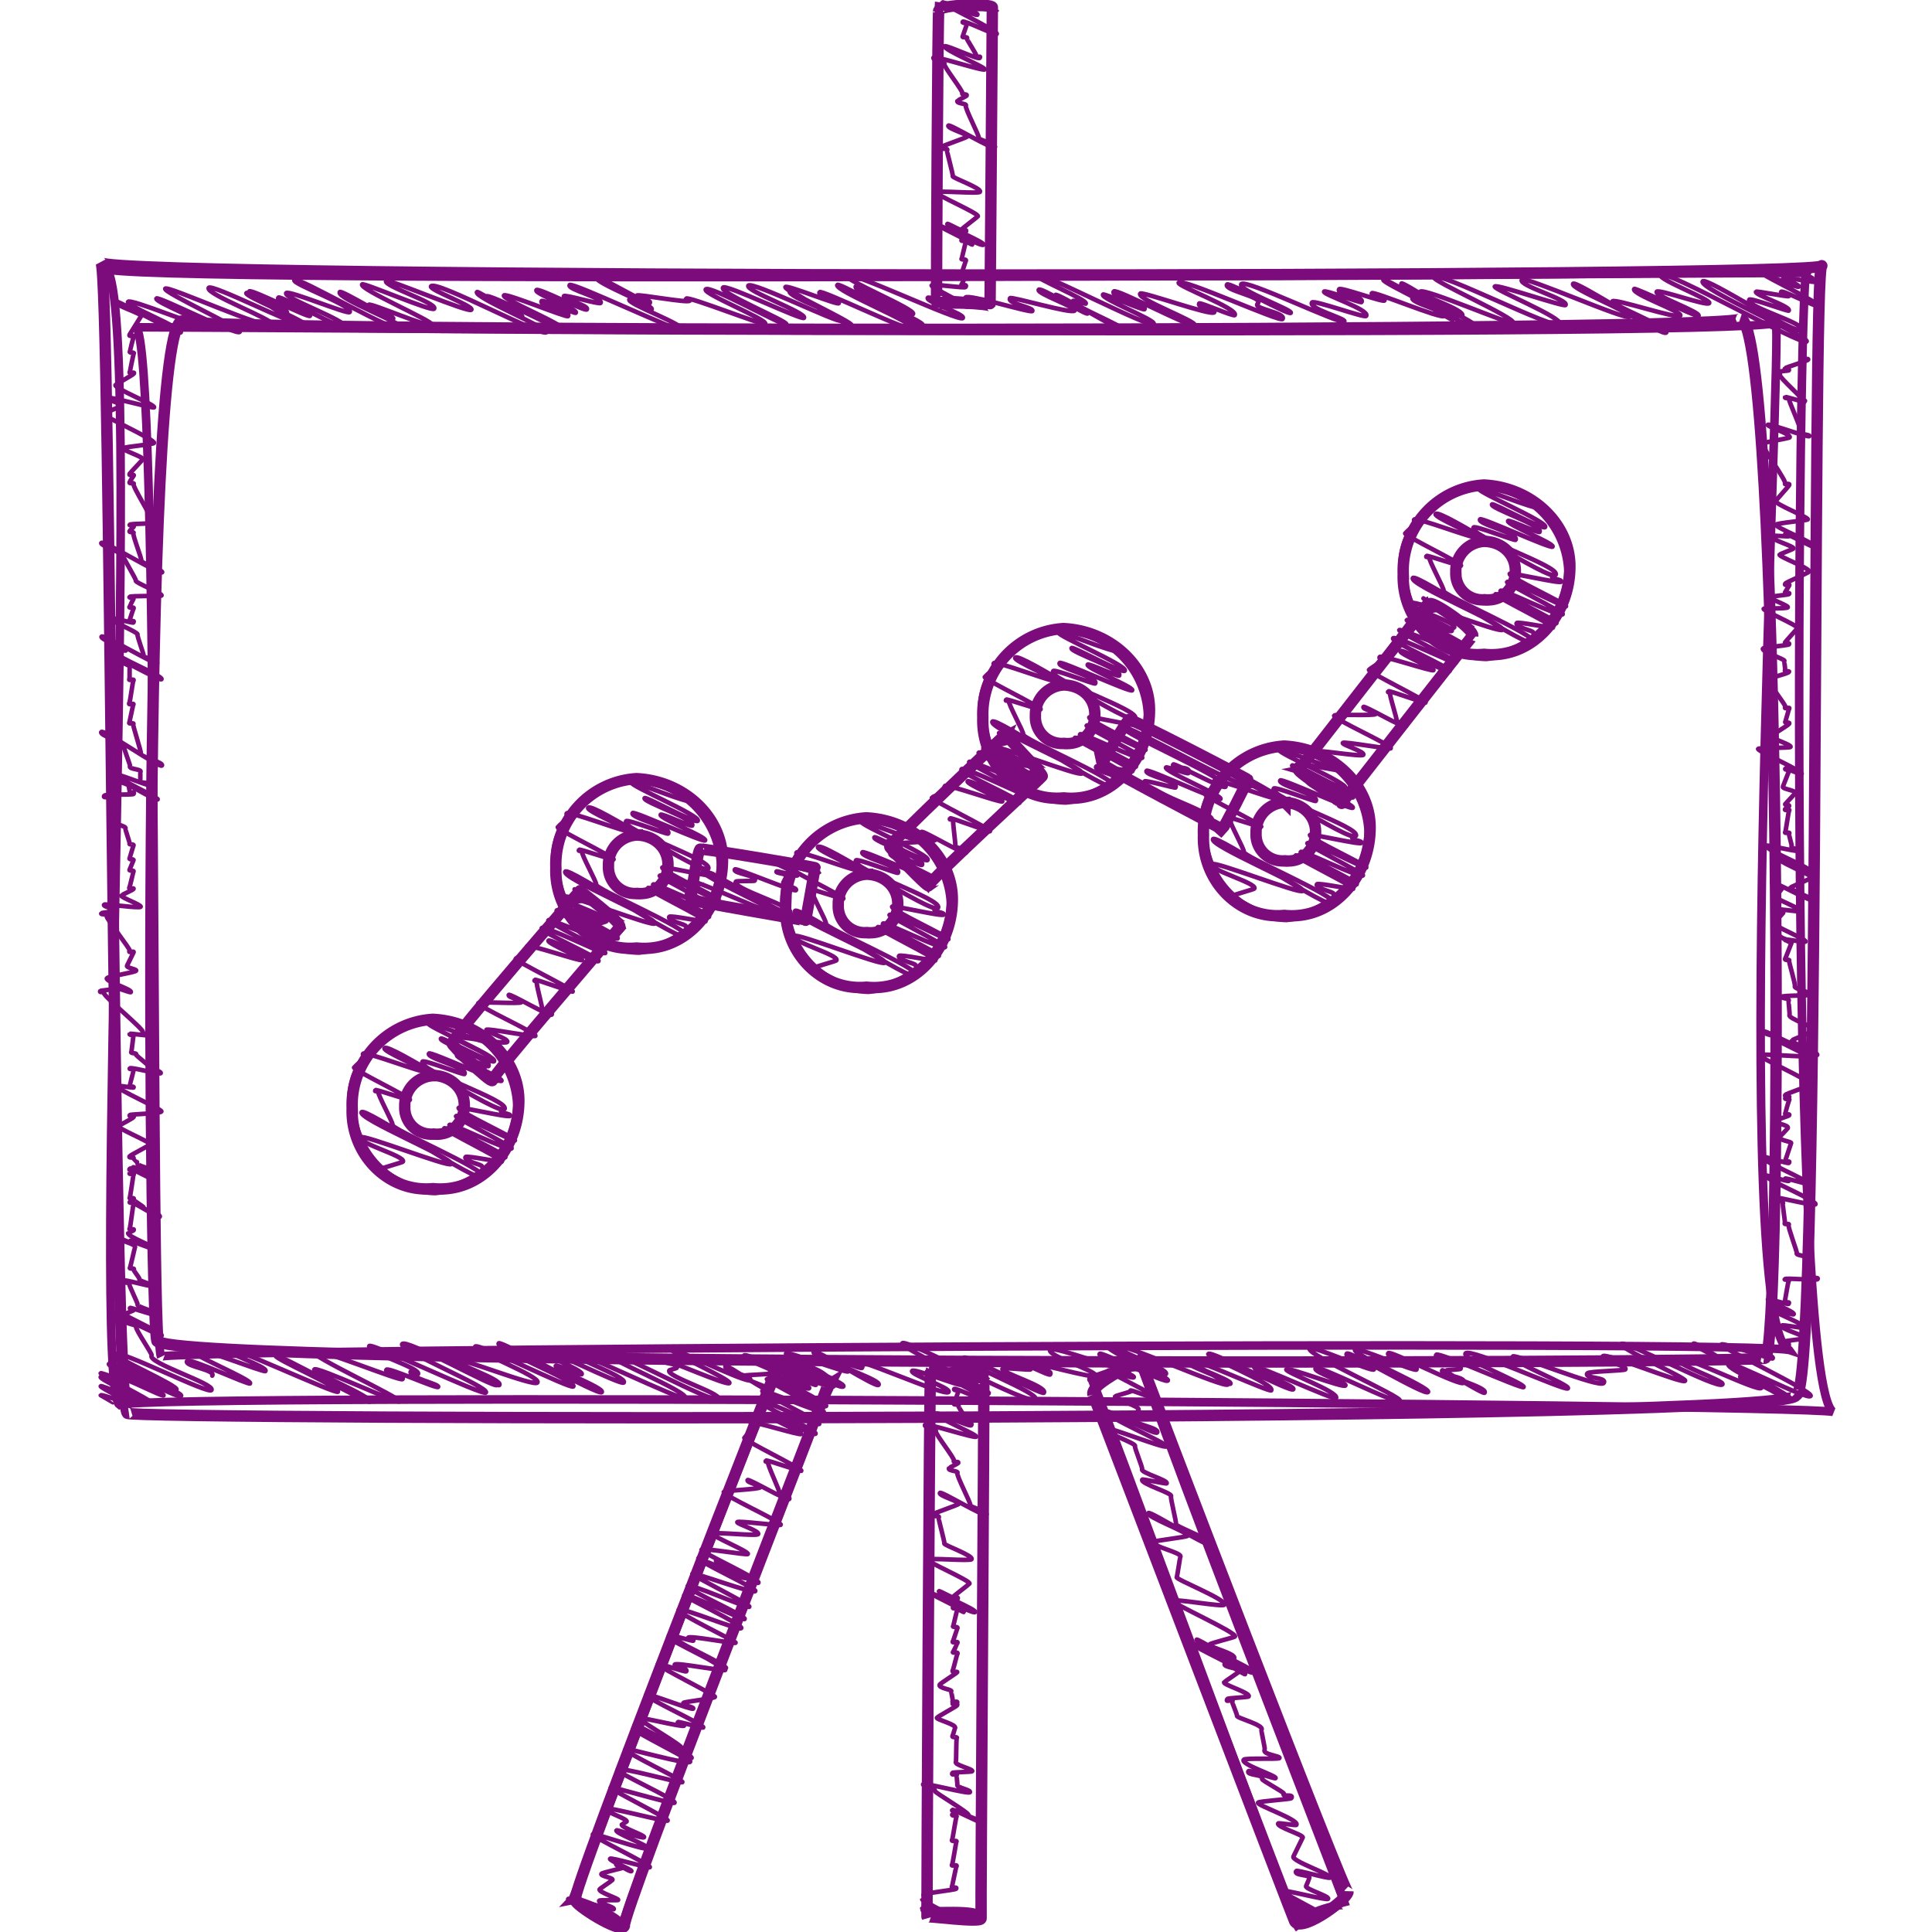 <svg id="Layer_1" data-name="Layer 1" xmlns="http://www.w3.org/2000/svg" viewBox="0 0 512 512"><title>easel-increase-stats-handdrawn</title><path d="M132.79,294.33c-.39.67,2.74.78,2.4,1.38s-13.41-2.53-13.65-2.11c-.49.84,15.26,8.07,14.94,8.62s-15-7.43-15.63-6.41c-.22.39,15,8.06,14.75,8.51-.59,1-16.12-6.86-16.49-6.21s15.22,7.9,14.83,8.56S118,298.55,117.73,299s15.61,8.25,15.28,8.82c-.17.29-9.35-1.67-9.63-1.18-.65,1.12,4.66,2,4.35,2.51" fill="none" stroke="#7C0C7C" stroke-linecap="round" stroke-linejoin="round" stroke-width="1.21"/><path d="M122.59,272.12c-.11.2,6.78,3.67,6.67,3.85-.56,1-15.57-5.47-15.91-4.89-.5.86,18.37,8.81,17.59,10.15-.53.91-13.81-6.52-14.1-6-.57,1,13.59,5.6,12.62,7.29-.26.44-8.09-3.33-8.35-2.89-.52.9,12.29,5.92,11.79,6.8-.4.69-18.87-7.87-19.23-7.24-.74,1.27,10.42,3.72,9.43,5.44-.18.32-10.78-3.89-11.13-3.29-1.4,2.42,23.09,10.23,21.75,12.55-1.22,2.11-30.84-17.8-31.82-16.1-.49.85,10.89,5.55,10.57,6.1s-15.81-5.4-16.25-4.64c-.35.6,1.19.06.92.53-.15.26-3.15,2.88-3.3,3.13-.33.57,15.11,8,14.81,8.55-.15.26-9-2.83-9.16-2.58-.41.71,1.08-.11.77.44s4,8.33,3.76,8.77c-.64,1.11,25.13,11.86,24,13.85S96.66,293.3,95.83,294.75c-1,1.72,24.57,12.32,23.76,13.72-.6,1-23.42-8-24-7.07-.9,1.56,12,5,11.19,6.46-.12.2-5.87,1.74-6,2s6.81,3.56,6.65,3.84" fill="none" stroke="#7C0C7C" stroke-linecap="round" stroke-linejoin="round" stroke-width="1.21"/><path d="M186.77,230.61c-.39.67,2.75.79,2.4,1.39s-13.41-2.53-13.65-2.11c-.49.84,15.26,8.07,14.94,8.62s-15-7.43-15.63-6.41c-.22.39,15,8.06,14.75,8.51-.59,1-16.12-6.86-16.49-6.21s15.22,7.9,14.83,8.56-15.92-8.12-16.2-7.63,15.62,8.25,15.28,8.82c-.17.29-9.35-1.67-9.63-1.18-.65,1.12,4.66,2,4.35,2.51" fill="none" stroke="#7C0C7C" stroke-linecap="round" stroke-linejoin="round" stroke-width="1.21"/><path d="M176.57,208.4c-.11.2,6.77,3.67,6.67,3.85-.56,1-15.57-5.47-15.91-4.89-.49.86,18.37,8.81,17.59,10.15-.53.91-13.81-6.52-14.1-6-.57,1,13.59,5.6,12.62,7.28-.26.44-8.09-3.33-8.35-2.88-.52.9,12.29,5.92,11.78,6.8-.4.69-18.87-7.87-19.23-7.24-.74,1.27,10.42,3.72,9.43,5.44-.18.32-10.78-3.89-11.13-3.28-1.4,2.42,23.09,10.23,21.75,12.56-1.22,2.11-30.84-17.8-31.82-16.1-.49.85,10.89,5.55,10.57,6.1s-15.81-5.4-16.25-4.64c-.35.6,1.19.06.92.53-.15.26-3.15,2.88-3.3,3.13-.33.57,15.11,8,14.81,8.55-.15.26-9-2.83-9.16-2.58-.41.71,1.08-.11.76.44s4,8.33,3.77,8.77c-.64,1.11,25.13,11.86,24,13.84S150.64,229.58,149.81,231c-1,1.72,24.57,12.32,23.76,13.72-.6,1-23.42-8.05-24-7.07-.9,1.57,12,5,11.19,6.46-.12.2-5.87,1.74-6,2s6.81,3.57,6.65,3.84" fill="none" stroke="#7C0C7C" stroke-linecap="round" stroke-linejoin="round" stroke-width="1.21"/><path d="M247.67,241c-.39.67,2.74.78,2.4,1.38s-13.41-2.53-13.65-2.11c-.49.84,15.26,8.07,14.94,8.62s-15-7.43-15.63-6.42c-.22.39,15,8.06,14.75,8.51-.59,1-16.12-6.86-16.49-6.22s15.22,7.9,14.83,8.56-15.92-8.12-16.2-7.63,15.62,8.25,15.28,8.82c-.17.29-9.35-1.67-9.63-1.18-.65,1.12,4.66,2,4.35,2.51" fill="none" stroke="#7C0C7C" stroke-linecap="round" stroke-linejoin="round" stroke-width="1.21"/><path d="M237.47,218.78c-.11.2,6.77,3.67,6.67,3.85-.56,1-15.58-5.47-15.91-4.89-.5.86,18.37,8.81,17.6,10.16-.53.91-13.81-6.53-14.11-6-.57,1,13.6,5.61,12.63,7.29-.26.44-8.1-3.33-8.36-2.89-.52.9,12.3,5.93,11.79,6.81-.4.69-18.87-7.88-19.24-7.25-.74,1.27,10.42,3.72,9.43,5.44-.18.32-10.78-3.89-11.13-3.29-1.4,2.42,23.09,10.23,21.75,12.56-1.22,2.12-30.84-17.8-31.82-16.1-.49.85,10.89,5.55,10.57,6.1s-15.81-5.4-16.25-4.64c-.35.6,1.19.06.92.53-.15.26-3.15,2.88-3.3,3.13-.33.57,15.11,8,14.81,8.55-.15.26-9-2.83-9.16-2.58-.41.71,1.09-.11.77.44s4,8.33,3.76,8.77c-.64,1.11,25.13,11.86,24,13.84S211.55,240,210.71,241.41c-1,1.72,24.57,12.31,23.76,13.71-.6,1-23.42-8-24-7.07-.9,1.56,12,5,11.19,6.46-.12.2-5.87,1.74-6,2s6.81,3.56,6.65,3.84" fill="none" stroke="#7C0C7C" stroke-linecap="round" stroke-linejoin="round" stroke-width="1.21"/><path d="M299.92,190.84c-.39.67,2.74.78,2.4,1.38s-13.41-2.53-13.65-2.11c-.49.84,15.25,8.07,14.93,8.62s-15-7.43-15.63-6.42c-.22.39,15,8.06,14.75,8.51-.59,1-16.12-6.86-16.5-6.22s15.22,7.9,14.84,8.56-15.92-8.13-16.21-7.63,15.62,8.25,15.29,8.82c-.17.29-9.35-1.68-9.63-1.19-.65,1.12,4.66,2,4.35,2.51" fill="none" stroke="#7C0C7C" stroke-linecap="round" stroke-linejoin="round" stroke-width="1.21"/><path d="M289.72,168.62c-.11.2,6.77,3.67,6.67,3.85-.56,1-15.58-5.47-15.91-4.89-.5.86,18.37,8.81,17.6,10.16-.53.91-13.81-6.53-14.11-6-.57,1,13.6,5.6,12.63,7.29-.26.44-8.1-3.33-8.35-2.89-.52.9,12.3,5.93,11.79,6.8-.4.69-18.87-7.88-19.23-7.25-.74,1.27,10.42,3.72,9.43,5.44-.18.32-10.78-3.89-11.13-3.29-1.4,2.42,23.09,10.23,21.75,12.56-1.22,2.11-30.84-17.8-31.82-16.1-.49.85,10.89,5.55,10.57,6.1s-15.81-5.4-16.25-4.64c-.35.6,1.19.06.92.53-.15.26-3.15,2.88-3.3,3.13-.33.57,15.11,8,14.81,8.55-.15.26-9-2.83-9.16-2.58-.41.71,1.09-.11.77.44s4,8.33,3.76,8.77c-.64,1.11,25.12,11.86,24,13.84S263.8,189.8,263,191.25c-1,1.72,24.56,12.31,23.75,13.71-.6,1-23.41-8-24-7.06-.9,1.56,12,5,11.17,6.45-.12.2-5.86,1.74-6,2s6.81,3.57,6.65,3.84" fill="none" stroke="#7C0C7C" stroke-linecap="round" stroke-linejoin="round" stroke-width="1.21"/><path d="M358.4,222c-.39.67,2.74.78,2.4,1.38s-13.41-2.53-13.65-2.11c-.49.84,15.26,8.07,14.94,8.62s-15-7.43-15.63-6.41c-.22.39,15,8.06,14.75,8.51-.59,1-16.12-6.86-16.49-6.21s15.22,7.9,14.83,8.56-15.92-8.12-16.2-7.63,15.61,8.25,15.28,8.82c-.17.29-9.35-1.67-9.63-1.18-.65,1.12,4.66,2,4.35,2.51" fill="none" stroke="#7C0C7C" stroke-linecap="round" stroke-linejoin="round" stroke-width="1.21"/><path d="M348.19,199.75c-.11.2,6.77,3.67,6.67,3.85-.56,1-15.57-5.47-15.91-4.89-.5.86,18.37,8.81,17.59,10.15-.53.91-13.81-6.52-14.1-6-.57,1,13.59,5.6,12.62,7.29-.26.44-8.09-3.33-8.35-2.89-.52.9,12.29,5.92,11.79,6.8-.4.69-18.87-7.87-19.23-7.24-.74,1.27,10.42,3.72,9.43,5.44-.18.32-10.78-3.89-11.13-3.29-1.4,2.42,23.09,10.23,21.75,12.55-1.22,2.11-30.84-17.8-31.82-16.1-.49.85,10.89,5.55,10.57,6.1s-15.81-5.4-16.25-4.64c-.35.6,1.19.06.92.53-.15.26-3.15,2.88-3.3,3.13-.33.57,15.11,8,14.81,8.55-.15.26-9-2.83-9.16-2.58-.41.71,1.08-.11.77.44s4,8.33,3.76,8.77c-.64,1.11,25.13,11.86,24,13.84s-31.32-18.63-32.15-17.18c-1,1.72,24.57,12.31,23.76,13.71-.6,1-23.42-8-24-7.07-.9,1.57,12,5,11.19,6.46-.12.2-5.87,1.74-6,2S333.2,241,333,241.3" fill="none" stroke="#7C0C7C" stroke-linecap="round" stroke-linejoin="round" stroke-width="1.21"/><path d="M411.34,152.78c-.39.67,2.74.78,2.4,1.38s-13.41-2.53-13.65-2.11c-.49.84,15.26,8.07,14.94,8.62s-15-7.43-15.63-6.41c-.22.39,15,8.06,14.75,8.51-.59,1-16.12-6.86-16.49-6.21s15.22,7.9,14.83,8.56-15.92-8.12-16.2-7.63,15.61,8.25,15.28,8.82c-.17.29-9.35-1.67-9.63-1.18-.65,1.12,4.66,2,4.35,2.51" fill="none" stroke="#7C0C7C" stroke-linecap="round" stroke-linejoin="round" stroke-width="1.21"/><path d="M401.14,130.56c-.11.2,6.78,3.67,6.67,3.85-.56,1-15.57-5.47-15.91-4.89-.5.86,18.37,8.81,17.59,10.15-.53.91-13.81-6.52-14.1-6-.57,1,13.59,5.6,12.62,7.29-.26.44-8.09-3.33-8.35-2.89-.52.9,12.29,5.92,11.79,6.8-.4.69-18.87-7.87-19.23-7.24-.74,1.27,10.42,3.72,9.43,5.44-.18.32-10.78-3.89-11.13-3.29-1.4,2.42,23.09,10.23,21.75,12.55-1.22,2.11-30.84-17.8-31.82-16.1-.49.85,10.89,5.55,10.57,6.1s-15.81-5.4-16.25-4.64c-.35.6,1.19.06.92.53-.15.26-3.15,2.88-3.3,3.13-.33.57,15.11,8,14.81,8.55-.15.26-9-2.83-9.16-2.58-.41.71,1.08-.11.77.44s4,8.33,3.76,8.77c-.64,1.11,25.13,11.86,24,13.84s-31.32-18.63-32.15-17.18c-1,1.72,24.57,12.31,23.76,13.71-.6,1-23.42-8-24-7.07-.9,1.56,12,5,11.19,6.46-.12.2-5.87,1.74-6,2s6.81,3.56,6.65,3.84" fill="none" stroke="#7C0C7C" stroke-linecap="round" stroke-linejoin="round" stroke-width="1.21"/><path d="M377.23,158.58c-.06.1,4.81,2.65,4.76,2.75-.19.34-5.54.83-5.66,1-.28.49,8.85,4.08,8.41,4.85S374,162.64,373.82,163s15.44,7.83,15,8.64-15.49-8.18-16-7.3c-.23.39,15.19,8.26,15,8.64-.35.61-16.7-6.52-17-6s15.35,8,15,8.65c-.28.49-16.11-7.4-16.64-6.47s15.45,7.83,15,8.65-12.69-6-13.08-5.28,9.07,4.59,8.79,5.07-13.88-4.15-14.26-3.49,1.37.15,1.09.63c-.16.28-3.76,2.51-3.92,2.78-.33.58,15.31,8.12,15,8.66-.16.28-9.71-3.26-9.87-3-.4.69.74-.29.43.25s2,7.24,1.74,7.6,2.91.71,2.49,1.44-11-5.61-11.26-5.12c-.37.65,3.54,1.34,3.24,1.87s-10.78,0-11,.41c-.47.82,15.46,7.91,15,8.67-.24.41-12.43-1.9-12.71-1.41s5.92,2.29,5.43,3.13c-.4.69-13-1.57-13.36-.89-.31.54,9.59,4.64,9.2,5.31-.22.38-13.14-2.48-13.51-1.84-.27.47,15.54,7.82,15,8.68s-11.08-6.3-11.34-5.85c-.37.65,8.17,3.89,7.81,4.51-.17.3-4.91-1.3-5-1.15s7.35,4,7.24,4.18-5.53-3.29-5.69-3,5.63,3,5.54,3.2-4.72-2.84-4.83-2.66,4.82,2.64,4.76,2.75" fill="none" stroke="#7C0C7C" stroke-linecap="round" stroke-linejoin="round" stroke-width="1.21"/><path d="M321.41,202.23c-.22.37,10.49,5.6,10.29,5.94-1.27,2.2-33.36-16.71-34.12-15.4s28.33,13.76,27.21,15.71c-.52.89-13.57-6.38-13.86-5.88-.69,1.19,5.14.25,4,2.29-.18.31-5.76-1.8-5.94-1.5-.57,1,15,7.38,14.46,8.34-.41.71-19.23-8.1-19.6-7.46-.7,1.21,8.62,2.8,7.68,4.43-.13.23-8-2.05-8.24-1.62-1.24,2.15,19,8.24,17.84,10.3-1,1.79-26.12-15.22-27-13.77-.25.43,3.73,1.78,3.57,2.06" fill="none" stroke="#7C0C7C" stroke-linecap="round" stroke-linejoin="round" stroke-width="1.21"/><path d="M264.75,194.27s3.64,2,3.62,2.09c-.18.31-4.92,1.21-5,1.39-.29.51,9.27,4.29,8.81,5.09s-11.34-5-11.58-4.56,15.86,8,15.38,8.88-16.1-8.59-16.63-7.67c-.23.4,15.61,8.48,15.38,8.88-.37.64-17.55-7.05-17.89-6.47s15.77,8.21,15.39,8.88c-.3.51-16.87-7.9-17.43-6.92s15.88,8,15.39,8.88-13.35-6.38-13.76-5.67,9.49,4.81,9.2,5.31-14.83-4.76-15.24-4.06,1.79.38,1.51.87c-.18.31-4.76,1.89-4.93,2.19-.35.6,15.74,8.34,15.41,8.9-.17.3-10.44-3.71-10.61-3.42-.41.72,1.17-.07.85.49-.22.39.72,6.58.53,6.91s3.34.93,2.91,1.68-11.55-6-11.84-5.46c-.39.67,4,1.57,3.66,2.11s-9.69.66-9.92,1c-.49.84.68-.65.23.13-.19.34,5.73,8.57,5.5,9,0,0,3.65,2,3.62,2.09" fill="none" stroke="#7C0C7C" stroke-linecap="round" stroke-linejoin="round" stroke-width="1.21"/><path d="M213.71,229.09s3.44,1.94,3.42,2c-.44.76-12.33-3.43-12.6-3s7.16,3.24,6.78,3.91c-.19.33-5.42-1.25-5.53-1.07-.34.6,3.13.44,2.54,1.46,0,.08-.7,1.42-.75,1.5-.37.63,3.74,1.33,3.38,2s-15.9-6-16.2-5.49c-.64,1.11,6.12,1.53,5.25,3-.08.14-4.86,0-5,.24-1.1,1.91,15.5,6.5,14.44,8.33-.88,1.52-22.46-12.33-23.17-11.1s19.48,10.07,19,11-22-9.41-22.64-8.33c-.33.58.69-.21.43.25-.14.24-1.15,3.78-1.29,4,0,0,3.43,1.94,3.41,2" fill="none" stroke="#7C0C7C" stroke-linecap="round" stroke-linejoin="round" stroke-width="1.21"/><path d="M152.27,235.67c0,.08,4.2,2.33,4.16,2.4-.18.32-5.11,1.1-5.22,1.29-.29.5,9,4.13,8.51,4.91s-10.87-4.68-11.1-4.29,15.54,7.88,15.07,8.7-15.65-8.3-16.17-7.4c-.23.39,15.3,8.32,15.07,8.7-.36.62-16.94-6.67-17.27-6.11s15.46,8.05,15.08,8.7c-.29.49-16.32-7.54-16.86-6.6s15.56,7.88,15.08,8.71-12.87-6.07-13.27-5.39,9.17,4.65,8.89,5.13-14.15-4.33-14.54-3.66,1.47.21,1.2.69c-.17.29-4,2.33-4.21,2.61-.34.58,15.41,8.17,15.1,8.71-.16.28-9.91-3.39-10.07-3.11-.4.7.85-.24.53.31s1.59,7,1.39,7.4,3,.77,2.59,1.5-11.13-5.71-11.41-5.21c-.38.65,3.65,1.4,3.34,1.93s-11.13-.25-11.39.2c-.48.82,15.56,8,15.12,8.73-.24.42-12.75-2.1-13-1.6s6,2.34,5.53,3.19-13.32-1.8-13.73-1.1c-.31.54,9.69,4.7,9.31,5.37-.07.12-2.19,3.46-2.31,3.66s4.22,2.29,4.16,2.4" fill="none" stroke="#7C0C7C" stroke-linecap="round" stroke-linejoin="round" stroke-width="1.21"/><path d="M478.29,94.84c-.35.61,1.17,0,.86.49-.18.3-6,2.06-6.09,2.26-.55,1,1.34-.07,1,.56-.06.1-3.47.32-3.59.53-.26.45,1.52.17,1.22.7s6.61,6.66,6.41,7c-.38.65.57-.69.13.07-.11.19-5-1.38-5.13-1.24-.34.59,1.35-.07,1,.56-.16.27,3.34,8,3.07,8.47-.57,1,2.6.87,2.32,1.34s-10.72-3.45-11-3,6.29,2.44,5.78,3.34c-.14.24-7.79,1.5-7.94,1.75-.56,1,1.4,0,1,.6-.2.35,6.11,9.22,5.75,9.84s1.55-.4,1,.57c-.17.3-3.34,3.79-3.49,4.07-.46.79,8.8,4.37,8.5,4.9-.17.29-8.16.94-8.43,1.4-.41.71,10.77,4.93,10.22,5.9-.22.38-7.53-3.81-7.77-3.41-.56,1,1.49-.31,1,.57-.08.13-4.6-.27-4.69-.11-.55,1,6.22,2.73,5.85,3.38-.09.16-3.57,1.46-3.66,1.61-.31.54,8.3,3.66,7.81,4.51-.19.33-6.08,2.79-6.29,3.15-.51.89,1.47-.26,1,.57l-1,1.62c-.49.85,1.39-.11,1,.57-.16.27-4.79.55-5,.84-.28.48,4.92,2.25,4.66,2.69s-6.28.18-6.4.39c-.28.49,9.34,4.47,8.94,5.16-.14.23-3.13,3.52-3.24,3.71-.36.63,1.4-.12,1,.58-.13.22-6.73.81-6.89,1.09-.5.86,5.94,2.82,5.68,3.28-.07.11.25,2.28.21,2.34-.49.85,1.28.1,1,.58s-6,1.8-6.17,2.14c-.56,1,1.48.24,1.21.7s4.19,6,4,6.39c-.55.95,1.46-.22,1,.58-.12.21-.93,3.24-1,3.37-.31.53,1.37-.06,1,.58-.19.33-4.61,3-4.71,3.18-.39.68,5.45,2.31,5.09,2.94-.17.29-8.44.23-8.59.5-.33.57,12,5.92,11.54,6.66-.16.27-4.22-1.61-4.33-1.41-.28.48,1.28.11,1,.58-.13.23-1.54,4-1.62,4.13-.43.75,3.71,1,3.2,1.85-.1.18-2.5,2.65-2.59,2.8-.26.45,1.3.08,1,.58,0,0-1,.62-1,.69-.5.86,1.51-.28,1,.58-.18.32-.84,5.24-1,5.54-.4.7,1.51-.28,1,.58-.1.18.79,3,.68,3.16-.45.77,2.52.86,2.27,1.31s-8.87-1.69-9-1.39c-.55,1,11.87,5.86,11.44,6.6-.15.25-8.7-4.12-8.92-3.74-.53.92,9.82,5.07,9.56,5.52s-5.54,2.51-5.67,2.74c-.32.55,5.79,2.68,5.5,3.18s-10.09-5-10.35-4.53,3,.85,2.65,1.53c0,.08-1.65,2.16-1.71,2.27-.29.5,7,3.16,6.65,3.84-.13.22-6.34-.79-6.49-.53-.29.51,2.3.18,1.8,1-.07.13-2.35,2.49-2.46,2.68-.36.62,8.76,4.29,8.42,4.86-.18.31-5.22-.72-5.33-.53-.32.55,1.58-.39,1,.59-.09.15-3.32-2.11-3.42-1.93-.32.55,4.45,1.54,4,2.31-.14.24-1.46,3.77-1.6,4-.45.78,1.3.11,1,.59-.15.27,1.75,6.37,1.51,6.79-.42.73,4.43,1.5,4,2.29-.15.25-7.32.12-7.55.53s2.34.35,1.91,1.1c-.07.12.34,3.54.23,3.72-.51.88,7,3.36,6.74,3.89s-6,2.59-6.09,2.83c-.39.68,7.09,3.17,6.69,3.86-.28.48-13.74-6.59-14-6.19-.49.85,3.71,1,3.23,1.87,0,.07-1-.6-1.07-.55-.39.68,9.13,4.6,8.84,5.1s-11.85-.73-12.19-.13,13.9,6.83,13.39,7.73c-.25.42-6.44,2.42-6.64,2.76-.43.74,1.32.09,1,.6,0,0-1,.17-1,.22-.34.58,1.43-.09,1,.6-.12.2-1,3.26-1,3.4-.39.67,1.38,0,1,.6-.09.16-3.69,1.29-3.78,1.45-.42.73,4,1,3.39,2-.07.13-2,2.13-2.09,2.21-.56,1,3.33,1.22,3,1.74-.1.17-1.41,4.33-1.57,4.6-.52.9,1.58-.35,1,.6-.2.34-7.05-2-7.25-1.65-.54.93,13,6.49,12.54,7.24-.16.27-6.15-1.73-6.33-1.42-.36.62,1.44-.1,1,.6-.17.29-6.07-1.62-6.17-1.45-.5.87,13.78,6.71,13.24,7.64-.35.6-11.27-2.3-11.51-1.89s3.3,1,2.89,1.67c-.17.29.62,4.95.51,5.13-.42.73,1.43-.06,1,.6-.26.45,2.3,7.18,2.16,7.42-.4.7,2.79.6,2.35,1.36-.14.24,2.08,4.71,2,4.89-.39.68,1.52,0,1.16.67-.25.44-8.42-.41-8.69,0s1.6-.35,1,.6c-.18.32-.94,5.17-1,5.36-.39.67,1.6-.36,1,.6-.13.23-5.34-1.45-5.48-1.2-.32.55,7.25,3.22,6.83,3.94-.21.36-6.45-2.12-6.56-1.92-.49.85,10,4.64,9.49,5.48-.18.32-5.87-.91-6.06-.57-.56,1,6.35,2.52,5.85,3.38-.16.28-4.94.58-5.12.89-.32.55,1.41,0,1.05.61,0,.06-1-.15-1.05-.09-.44.76,1.58-.32,1.05.61-.25.43-8.4.39-8.62.77-.62,1.08,4.94,1.61,4.41,2.54-.23.39-13.22-4.27-13.56-3.68-.45.79,24.34,12.38,23.61,13.63s-21.3-9.48-21.83-8.56c-.92,1.59,15.24,7.71,14.77,8.52-.73,1.27-23.39-14.84-24-13.8-.43.75,26.93,13.53,26.05,15-.24.41-13.22-7.08-13.56-6.5-.86,1.49,6.27,1.91,5.53,3.19s-21.54-9.24-22.32-7.87c-.93,1.62,12.59,5.9,12,6.93-.95,1.64-26.08-11.87-26.77-10.68s17.32,9,16.88,9.75c-.56,1-21.18-7.63-21.83-6.5s6.59,2.47,6,3.47c-.23.39-9.77.48-10.11,1.07-.83,1.45,5.31.91,4.37,2.52s-23.61-7.87-24.12-7c-.76,1.31,15.19,7.48,14.63,8.44s-26.15-10.95-27.15-9.22c-.9,1.57,15.93,8,15.41,8.89-.38.65-22.64-9.47-23.16-8.56-.93,1.62,7.24,2.36,6.45,3.72-.11.19-3.74.29-3.83.44-.94,1.62,11.09,4.36,10.2,5.89-.32.55-11-6.28-11.22-5.93-.78,1.34,6.62,1.67,5.68,3.28-.71,1.23-19.53-8.7-20-7.82-.77,1.33,8.29,3,7.5,4.33-.42.72-15.77-6.15-16.31-5.23-.72,1.24,20.06,10,19.36,11.18s-21-11.17-21.55-10.14c-.83,1.43,7.65,3.38,7.2,4.16s-16.48-6.55-17.05-5.54c-.91,1.57,24.49,12.8,23.91,13.8-.75,1.3-21.69-9.66-22.32-8.57s8.37,3.77,7.91,4.57-15.23-5-15.66-4.26,14.11,6,13.18,7.61c-.4.69-21.34-9-21.7-8.35-.61,1.06,10.92,5,10.37,6s-21.92-10.39-22.52-9.35c-.44.77,17.67,7.93,16.69,9.63-.37.64-21.45-9.08-22-8.19-.91,1.57,11.79,5.36,11.17,6.44-.33.57-11.85-6.76-12.06-6.39-.88,1.53,12.19,5.19,11.39,6.57-.71,1.23-28.25-11.24-29-10s13.41,5.81,12.58,7.26c-.47.81-12.3-7-12.59-6.54-.91,1.58,10.61,4.54,9.93,5.73-.42.73-12.39-7.35-12.77-6.68-.82,1.43,16.49,8.24,15.94,9.2s-17.69-7.75-18.08-7.07c-.61,1.06,8.36,3.71,7.87,4.54-.36.62-20.3-6.81-21-5.67-1,1.69,12.71,5.72,12,6.93-.52.9-16.51-3.82-16.89-3.16-.77,1.34,5.83,1.21,4.9,2.83-.27.46-7.67-3.48-8-3-.53.92,3.67.2,2.84,1.64-.18.3-7.23-.59-7.49-.14-.58,1,12,4.67,11,6.34-.46.81-20.67-10.28-21.25-9.26-.79,1.37,19.93,9.24,19,10.94C273.4,373.14,240,354.5,239.1,356c-.61,1.06,23.4,12.45,22.94,13.24s-14.74-7.64-15.25-6.76,8.61,2.95,7.73,4.46c-.24.42-12.36-4.38-12.8-3.63-.56,1,10.3,4.46,9.66,5.57-.83,1.43-25.68-10-26.56-8.49-.74,1.28,4.49.61,3.63,2.1-.25.43-6.84-2.37-7-2.07-.81,1.4,12.14,5.26,11.39,6.57-.55,1-16.73-9.6-17.18-8.8-.78,1.36,9.54,4.47,9.09,5.25-.31.54-16.11-5.35-16.43-4.8-.79,1.37,15.82,7.68,15.19,8.77s-18-8-18.65-7S217,365.62,216.23,367c-.32.56-18.46-8.83-19.07-7.77s8.48,3.75,8,4.61c-.24.41-7.8.47-8,.75-.65,1.12,7.72,3.06,7.12,4.11-.41.7-11.79-7.18-12-6.76-.81,1.41,7.19,2.66,6.54,3.78s-20.36-8.72-20.77-8,15.75,7.93,15.25,8.8-17.41-6.7-17.7-6.2c-.69,1.2,4.56.81,3.77,2.18-.05.09-2,.58-2,.67-.92,1.59,13.84,6.09,13,7.51-1,1.81-28.75-13.86-29.69-12.24-.79,1.37,21.88,10.36,20.9,12.06-.56,1-30.36-13.56-30.92-12.59-.73,1.27,15.55,6.92,14.66,8.46-.59,1-21.9-10.1-22.64-8.81-.48.84,12.09,5.55,11.47,6.62-.17.29-6.66-2.6-6.86-2.26-.53.91,12.87,5.85,12.19,7S132.66,355.15,132.16,356c-.95,1.64,20.66,9.9,19.79,11.42-.54.93-25.39-11.66-26-10.56s17.39,7.93,16.48,9.51c-.75,1.3-20.9-6.89-21.47-5.91s12.22,5.11,11.38,6.57c-.5.86-12.54-7.77-12.94-7.08-.6,1,12.86,6.1,12.28,7.09s-24.16-12.45-25.1-10.83,23,11.35,22.19,12.81c-.63,1.1-30.34-13.29-30.91-12.3-.92,1.59,13.85,5.82,12.91,7.45-.06.1-1.84-.87-1.88-.79-1,1.71,7.66,3.4,7.22,4.17-.34.6-13.27-5.31-13.71-4.54-.6,1,5,1.15,4.28,2.47-.43.75-23.14-8.66-23.87-7.4s23.58,12.42,23.06,13.31c-.42.74-22-9.42-22.59-8.45-.43.74,15.48,7.26,14.75,8.52-.43.74-24.49-12.91-24.94-12.15s17.14,8.35,16.47,9.51c-.48.83-29-12.61-29.63-11.47s11.1,4.84,10.42,6c-.31.54-19.26-7.14-20-5.91s16.52,8.16,15.92,9.19c-.31.53-16.13-6.91-16.7-5.93-.81,1.4,7.6,2.27,6.68,3.86" fill="none" stroke="#7C0C7C" stroke-linecap="round" stroke-linejoin="round" stroke-width="1.21"/><path d="M478.65,72.79s3.24,1.83,3.22,1.86c-.32.55-9.09-1.39-9.28-1.06s4.4,1.87,4.11,2.37-9-3.49-9.16-3.17,14.78,7.51,14.34,8.28c-.3.53-9.54-4.28-9.84-3.75s2.26.69,2,1.15c-.17.29-8.52-1.42-8.68-1.15-.49.84,9.34,3.87,8.68,5-.17.3-10.14-3.47-10.47-2.9-1.08,1.88,14.93,6.21,13.89,8S452,73.19,451.23,74.58c-1.08,1.86,28.25,14.69,27.55,15.9C477.89,92,441.16,71,440.07,72.88c-.69,1.19,13.43,6.51,12.89,7.44s-13.46-3.8-13.92-3c-.65,1.13,11.71,5.35,11.1,6.41-.29.5-16.79-7.63-17.07-7.15-.78,1.35,12.83,6,12.23,7.06s-17.49-4.64-18-3.78,15.1,6.83,14.29,8.25-24.07-14-24.71-12.89c-.73,1.26,15.63,7.65,15,8.68C431.19,85.15,404,73,403.29,74.14c-.92,1.59,12.45,5.22,11.6,6.69-.36.62-18.33-5.64-18.76-4.9s18.18,8.3,17.23,9.95c-1.06,1.83-32.31-14.26-33.36-12.43-.6,1,21.75,10.82,21,12.12-.41.72-23.92-9.48-24.63-8.25-.53.92,12.12,4.74,11.14,6.43-.62,1.08-15.76-9.25-16.13-8.61-.73,1.26,20.3,10.11,19.61,11.32-.93,1.61-23.93-13.16-24.4-12.34s19,9.59,18.38,10.61c-.21.36-10.33-6.39-10.64-5.86-.81,1.41,9.15,3.53,8.39,4.84-.6,1-18.8-6.67-19.18-6s4,.75,3.35,1.93c-.31.54-11.59-3.6-12-3-.92,1.59,6.86,1.79,5.92,3.42-.17.3-9.62-3.29-9.91-2.78-.44.76,12.14,4.76,11.16,6.44-.38.65-13.91-4.33-14.37-3.55-1,1.65,9,4.22,8.58,5-.65,1.13-26.39-11.45-27.32-9.85s13.59,6.78,13.13,7.58-16.45-8.3-16.91-7.49c-.86,1.5,9.19,3.22,8.29,4.79l-.27.45c-.7,1.22,7.64,2.27,6.71,3.87-.58,1-26.76-11-27.54-9.6-.49.84,15.84,6.89,14.87,8.58C327,84,318,80,317.8,80.43c-.67,1.17,4.51,1.44,4,2.31-.65,1.13-19.23-5.64-19.64-4.92-.86,1.49,15,7.3,14.41,8.32s-20.87-9.83-21.41-8.9c-1,1.65,9,3.3,8.15,4.7-.25.43-10.75-4.26-11-3.88-.63,1.09,14,6.74,13.44,7.76-.83,1.44-30.5-14.3-31.26-13-.49.85,13.85,6.62,13.25,7.65-.06.1-3.28-.9-3.38-.73-.63,1.09,13.78,6.77,13.26,7.66-.39.68-17.52-9.91-17.91-9.24-.7,1.21,9.47,3.26,8.51,4.91-.33.56-12.47-7.11-12.95-6.28-.57,1,10,4.62,9.53,5.5-.61,1.05-16.83-3.8-17.13-3.27-.85,1.48,6.47,2.43,5.9,3.41-.34.59-17.11-4.61-17.71-3.57-.78,1.35,5.24.82,4.28,2.47-.29.51-14-2.82-14.27-2.42-.64,1.11,9.91,4.29,9.29,5.36-.72,1.25-30.1-12.79-30.95-11.32-.68,1.18,18.52,9,17.77,10.26-.46.8-14.92-7.79-15.21-7.3-.88,1.52,18.31,9.22,17.73,10.23-.71,1.24-22.12-11.46-22.6-10.63-.86,1.49,20.91,10.15,20.07,11.59-.67,1.16-24.32-10.45-24.77-9.67-.71,1.23,5.74,1.79,5.08,2.93-.32.55-13.75-4.94-14.13-4.29-.52.9,18,9.35,17.51,10.11-.58,1-16.08-9.61-16.37-9.1-1,1.67,14.53,6.47,13.7,7.91-.54.93-23.89-10.64-24.68-9.28s15.53,7.19,14.76,8.52c-.45.79-20.85-9.11-21.48-8-.86,1.49,17.24,8.91,16.79,9.69s-20.55-10.6-21.36-9.21c-.68,1.18,16.43,8,15.77,9.1-.34.59-20.49-7.42-20.93-6.67-1,1.68,1.51-.45.93.54-.42.73-13.71-1.81-14-1.36-.46.79,4,1,3.41,2-.33.57-13.71-7.48-14.12-6.78-.76,1.32,15.27,7.34,14.63,8.44-.16.27-5.82-2.79-5.93-2.62-.68,1.17,15,6.72,14.18,8.18-.49.85-29.46-12.93-30-12-.68,1.17,9,3.38,8.21,4.74-.29.5-9.44-2.29-9.72-1.8-.45.77,6.69,2.44,6.08,3.51-.41.7-12.94-5.87-13.38-5.1-.59,1,11.06,5,10.45,6-.2.35-8.76-3.61-9.05-3.11-.84,1.46,7.91,2.4,7,4-.3.52-16.6-6.25-17-5.48-.57,1,16.47,7.89,15.76,9.1-.35.6-19.9-9.92-20.52-8.84s10.34,4.29,9.61,5.55c-.35.6-11.72-7.18-12-6.71-.82,1.42,19,9.59,18.4,10.62-.84,1.46-29.52-14-30.58-12.13-.53.91,11.27,5.19,10.7,6.18s-22.22-8.3-22.61-7.63c-.78,1.35,13.63,5.85,12.75,7.36-.53.92-18.75-7-19.1-6.43-.74,1.28,19,9.8,18.53,10.69-.6,1-16.4-5.91-16.76-5.29-.81,1.4,7,2.77,6.46,3.73-.33.57-13.77-7.77-14.16-7.1C89.14,79.11,107.74,86,107,87.26,105.9,89.16,78.7,73,78,74.21c-.62,1.07,15.64,6.83,14.68,8.48-.44.76-16.32-5.92-16.84-5-.75,1.3,16.52,7.41,15.6,9-.54.94-17.27-8.53-17.67-7.82-1,1.67,9.22,3.39,8.38,4.84-.35.6-15.68-7.21-16.1-6.48-.55,1,10.78,4.45,10,5.78-.24.42-8.29-4.85-8.56-4.39-.54.93,15,7,14.31,8.26-.63,1.1-16-10.09-16.51-9.21S79.67,84.29,79,85.54c-.55.95-23-10.47-23.69-9.25-.94,1.63,17.53,8.5,16.83,9.71-1,1.78-27.79-10.46-28.35-9.49S64.11,87,63.55,87.94c-.67,1.16-21.68-9.56-22.1-8.84-.53.91,12.84,6,12.21,7C53.23,86.91,34.51,79,33.92,80s14.61,7,14,8.08c-.49.85-17.21-8.85-17.53-8.3-.57,1,7.4,3.35,7,4-.19.33-2.87,4.58-3,4.82-.52.9,1.37,0,1.05.61-.14.24-1,3.78-1,3.88-.37.64,1.33.12,1,.61-.09.16-1,4.59-1,4.74-.55,1,1.51-.19,1,.61-.16.27-4.68,2.74-4.83,3-.5.86,10.61,5.22,10.22,5.9-.22.38-12.2-3.06-12.53-2.5s4.23,1.36,3.76,2.17c-.1.17-4.48,1.81-4.63,2.07-.32.55,13.86,6.86,13.37,7.71-.23.4-7.87,1-8.1,1.37-.35.61,5.51,2.3,5.13,3-.11.18-3.28,3.47-3.42,3.71-.53.91,1.37,0,1,.6-.06.1-1,1.47-1,1.56-.47.81,1.32.11,1,.6-.37.64,5,9,4.67,9.52s1.67.28,1.37.79c-.16.27-6.86.15-7.08.52s1.54-.28,1,.6c0,.07-1,.94-1,1-.36.62,1.31.13,1,.6s2.25,6.85,2.05,7.19c-.4.69,5.87,2.64,5.55,3.2-.52.9-15.61-8.64-16.12-7.76-.38.65,6,2.75,5.71,3.3-.16.28,3.62,6.37,3.44,6.69-.3.51,7.15,3.35,6.81,3.93-.14.23-8.24,0-8.47.37s1.32.09,1,.6c-.05.09-1,1.93-1,2-.33.57,1.51-.23,1,.6-.11.19-.95,2.88-1,3-.44.75,1.58-.36,1,.59-.13.22-6.45-1.54-6.6-1.28-.27.47,8,3.88,7.71,4.45-.19.32,1.72,5.34,1.6,5.55-.32.56,4,1.36,3.59,2.07-.32.56-14.3-7.79-14.73-7.05s6.72,3.14,6.4,3.69c0,.08-2.9-.32-3-.18-.28.48,1.13,0,.84.48,0,0-.63.16-.64.18-.49.86,12.78,6.25,12.29,7.1-.37.63-13.42-6.88-13.72-6.35-.4.7,5.55,2.63,5.31,3.06-.09.16,0,3.1-.08,3.21-.45.77,1.57-.35,1,.59-.14.25-.82,5.35-1,5.7-.56,1,1.45-.14,1,.59-.09.15-.95,4.46-1,4.58-.45.79,1.41-.09,1,.59-.16.27,2.19,7.41,2,7.66-.53.91,6.13,2.35,5.61,3.24S27.38,193.09,26.84,194s6.19,2.85,5.87,3.39c-.17.3,1.86,5.47,1.76,5.62-.53.92,3.25.74,2.75,1.59-.07.12,0,2-.06,2.13-.56,1,2.66.42,2.17,1.26-.17.29-8.66-3.28-9-2.76s11.71,6.17,11.46,6.61c-.42.72-10.88-6.1-11.28-5.41s4.12,1.23,3.62,2.09c0,.06.29,1.25.27,1.29-.33.57,1.53-.29,1,.59-.19.32-7.51,0-7.77.47-.51.88,1.65-.1,1.2.69-.19.32,1.21,5.73,1,6-.39.68,3.81,1.31,3.42,2-.13.23,1.22,3.84,1.1,4-.25.43,1.35,0,1,.59-.09.15-.93,3.15-1,3.29-.29.5,1.3.08,1,.58-.05.09-.94,2.33-1,2.45-.27.47,1.36,0,1,.58-.07.12-.88,3.75-1,4-.55,1,1.37,0,1,.58-.12.2-3.16,1.57-3.22,1.67-.29.5,5.41,2.48,5.14,3s-9.5-.89-9.7-.55c-.34.59,3.23,1.05,2.88,1.66-.09.15-3.48.42-3.6.63-.3.51,2-.07,1.44.83-.22.38,6.26,8.69,6.07,9-.56,1,1.41-.13,1,.58-.09.16-1.54,3.21-1.67,3.42-.38.66,2.64.93,2.38,1.38s-7.49,1.52-7.75,2c-.48.83,6.77,2.94,6.35,3.67-.15.25-4.64-1.59-4.79-1.33-.39.68,1-.28.62.36-.13.23-3.86.56-3.93.66-.39.68,1.35-.12,1,.56s10.66,9.64,10.26,10.33,1.68.4,1.43.83c-.13.23-4.78-.52-4.87-.36-.29.5,1.27.11,1,.58-.13.22-.47,4-.6,4.21-.29.5,1.58.2,1.27.73-.1.18,3.45,2.88,3.35,3.06-.27.46,3.46,1.35,3.18,1.84s-7.93-1.72-8.2-1.26,1.45-.21,1,.58c-.08.15-.93,3.8-1,3.91-.32.55,1.25.13,1,.58-.11.19-4.26-.67-4.39-.44-.48.83,12.09,6.24,11.77,6.8s-8.24.7-8.38.94c-.38.67,1.47-.26,1,.57-.16.28-3.86,2.18-4,2.37-.35.61,8.73,4.28,8.4,4.85-.13.22-5.28,2.87-5.43,3.12-.4.7,1.32,0,1,.57,0,.05,1.12,1.14,1.09,1.19-.5.86,4.36,1.51,3.93,2.27-.12.2-5.2-1.28-5.29-1.13-.43.75,6,2.51,5.58,3.22-.15.26-6.12-3.12-6.29-2.83-.49.85,1.4-.14,1,.57,0,.06-1,.53-1,.57-.37.64,1.46-.24,1,.57-.11.19-.83,5.7-1,6-.27.47,1.53-.36,1,.57-.07.12,2.75,1.8,2.66,2-.35.6,4.74,1.69,4.29,2.48-.28.48-7.65-4.43-7.93-3.93s1.41-.16,1,.57c-.18.32-.84,6.12-1,6.37-.51.88,1.41-.16,1,.57,0,.08-1.38.66-1.41.71-.52.89,7.86,4,7.61,4.39s-7.05-2.51-7.18-2.29c-.31.54,1.52-.35,1,.57,0,0-.95-.41-1-.34-.3.52,1.25.12,1,.57-.08.14-3.66-1.62-3.78-1.42-.3.52,4.67,1.42,4.12,2.38-.09.16-1.17,5.08-1.32,5.34-.29.51,1.39-.13,1,.57-.08.15,1.56,2.21,1.48,2.36-.37.64,3.51,1.36,3.22,1.86-.2.35-7.44-1.84-7.69-1.41-.52.91,2.29.29,1.85,1.07-.13.23,2.28,5.1,2.17,5.28-.41.7,5.29,1.87,4.78,2.76-.18.3-6.66-2-6.78-1.83-.33.58,1.45-.25,1,.57-.09.16-2.4,1-2.46,1.09-.25.43,10.26,5,9.84,5.68-.19.33-9.34-4.54-9.64-4-.48.83,3.2,1.08,2.87,1.66s4.33,7.19,4.1,7.6c-1.17,2,16.83,7.49,15.87,9.16-.75,1.29-24.74-11-25.6-9.52-.47.81,16.91,8.4,16.32,9.42-.41.72-14.92-8.82-15.46-7.88C30.64,361.51,48.6,369,48,369.92c-.68,1.18-18.63-9.36-19.14-8.47s14.89,7.65,14.48,8.36c-.25.44-10.72-5-11.08-4.43-.51.87.69-.23.42.24-.17.29-5.91-1.89-6-1.7-.22.37,13.58,7.28,13.34,7.7s-13-7.24-13.34-6.69,11.8,6.34,11.6,6.69S26.9,367,26.7,367.36s7.48,4.08,7.38,4.26c-.26.46-7.18-2.2-7.38-1.86,0,0,3.24,1.83,3.22,1.86" fill="none" stroke="#7C0C7C" stroke-linecap="round" stroke-linejoin="round" stroke-width="1.21"/><path d="M258.69,363.08s3.24,1.83,3.22,1.86c-.32.55-9.17-1.44-9.36-1.11s4.46,1.9,4.16,2.4-9.07-3.55-9.26-3.22,14.87,7.55,14.43,8.33c-.28.48-8.69-3.72-9-3.24s1.36.2,1.11.64c-.07.11-1.07,3.1-1.13,3.21-.32.55,1.54-.1,1.11.64-.08.14,2.68,4.33,2.53,4.6-.56,1,1.42-.43.88.51-.33.58-9-3.55-9.28-3.08-.49.85,10.93,5.57,10.61,6.12s-13.23-3.73-13.59-3.11,3.22,1.13,2.91,1.68,5.06,7.28,4.77,7.79c-.38.66,1.47,0,1.11.64,0,.07-2.36,1.24-2.41,1.32-.46.79,2.59.67,2.23,1.29s3.66,8.13,3.41,8.56,4.76,1.64,4.28,2.47-12-6.28-12.33-5.74c-.43.74,5.38,2.3,5,2.9-.18.31-6.75,2.49-6.92,2.78-.54.93,2.09,0,1.59.92-.13.22,1.65,6.53,1.5,6.8-.25.43,7.77,3.2,7.21,4.16-.34.59-11.21-.43-11.55.16s11.41,5.57,11,6.33c-.09.15-4.15,3.22-4.3,3.48-.31.54,1.68-.35,1.11.64-.18.31-4.78-2.31-4.89-2.13-.43.74,10,4.82,9.57,5.53s-11.14-5.18-11.36-4.82,8.69,4.22,8.34,4.81c-.05.09-2.71-1.47-2.79-1.33-.48.82,1.55-.13,1.11.64-.14.23-1,4.26-1.13,4.42-.27.46,1.51-.05,1.11.64-.09.15-1,3.12-1.13,3.31-.54.93,1.66-.31,1.11.64,0,.07-1,2.17-1.12,2.29-.26.45,1.68-.35,1.11.64-.11.19-1,3.87-1.13,4.09-.56,1,1.36.21,1.11.64-.13.22-4.43,2.94-4.61,3.25-.54.94,3.33,1.3,3.06,1.77-.06.1.46,2.39.4,2.5-.51.88,1.64-.27,1.11.64,0,.06-1.08-.1-1.11,0-.41.71,1.65-.3,1.11.64-.12.21-5.14,2.95-5.31,3.24-.29.49,5.36,1.77,4.79,2.76-.06.1-.58,2-.63,2-.39.68,1.4.13,1.11.64-.2.35-.12,6.05-.25,6.28-.5.87,4.66,1.9,4.32,2.49-.14.24-5.1.23-5.22.44-.56,1,1.58-.18,1.11.64-.05.09.23,2.47.18,2.55-.37.64,3.69,1.34,3.34,1.93s-12.13-2.59-12.41-2.1,3.49,1.22,3.15,1.82c-.18.31,9.15,5.78,8.84,6.32s3.46,1.3,3.16,1.82c-.16.27-7.25-3.44-7.41-3.17-.41.71,1.67-.33,1.11.64,0,0-1.07.47-1.11.54-.33.58,1.41.12,1.11.64-.21.37-1,5.78-1.14,6-.5.86,1.44.07,1.11.64-.12.2-.94,5.64-1.14,6-.46.79,1.67-.33,1.11.64-.11.18-1.05,5-1.14,5.15-.37.65,1.47,0,1.11.64-.19.33-8.42,1.16-8.65,1.56s.88,0,.66.38c0,.06-1,.86-1,.9-.17.29,7.39,4,7.28,4.2-.22.37-7.14-2.11-7.29-1.86,0,0,3.24,1.82,3.22,1.86" fill="none" stroke="#7C0C7C" stroke-linecap="round" stroke-linejoin="round" stroke-width="1.21"/><path d="M261,.74s3.24,1.83,3.23,1.86c-.32.55-9.18-1.45-9.38-1.11s4.47,1.9,4.18,2.41S249.9.34,249.71.66,264.6,8.23,264.15,9c-.28.48-8.68-3.72-9-3.24s1.35.2,1.1.64c-.07.11-1.06,3.1-1.12,3.21-.32.55,1.53-.11,1.1.64-.08.14,2.69,4.33,2.53,4.6-.56,1,1.41-.44.87.5-.33.58-9-3.55-9.27-3.08-.49.85,10.92,5.57,10.6,6.12s-13.23-3.73-13.59-3.11,3.22,1.13,2.9,1.67,5.06,7.28,4.77,7.79,1.46,0,1.1.64c0,.07-2.36,1.25-2.4,1.32-.46.79,2.58.67,2.23,1.29s3.66,8.13,3.41,8.57,4.76,1.64,4.28,2.47-12-6.28-12.33-5.74c-.43.74,5.37,2.3,5,2.9-.18.31-6.75,2.49-6.92,2.78-.54.93,2.08,0,1.58.91-.13.22,1.66,6.53,1.5,6.8-.25.43,7.76,3.19,7.2,4.16-.34.59-11.21-.43-11.55.16s11.41,5.57,11,6.33c-.09.15-4.15,3.22-4.3,3.48-.31.54,1.67-.35,1.1.64-.18.31-4.78-2.31-4.88-2.12-.43.74,10,4.82,9.56,5.52S249.52,59.65,249.31,60s8.68,4.21,8.33,4.81c-.05.09-2.7-1.46-2.78-1.33-.48.82,1.55-.13,1.1.64-.14.23-1,4.27-1.13,4.42-.27.46,1.5-.06,1.1.64-.09.15-1,3.12-1.12,3.31-.54.93,1.65-.32,1.1.64,0,.08-1,2.17-1.12,2.29-.26.45,1.67-.35,1.1.64-.23.4-8.7-.91-9-.44s9.84,5.39,9.72,5.61c-.22.39-9.42-2.41-9.74-1.86,0,0,3.23,1.84,3.22,1.86" fill="none" stroke="#7C0C7C" stroke-linecap="round" stroke-linejoin="round" stroke-width="1.21"/><path d="M216.65,364.88c0,.08,4.34,2.4,4.3,2.48-.53.92-14.74-4.95-15.06-4.4s9,4.15,8.54,4.93-10.37-4.36-10.59-4,15.57,7.9,15.1,8.72-15.2-8-15.71-7.13c-.23.39,15.32,8.33,15.1,8.72-.33.58-16-6.08-16.31-5.56s15.48,8.06,15.1,8.72c-.27.47-15.57-7-16.08-6.14s15.58,7.89,15.1,8.72-12.33-5.72-12.71-5.06,9.19,4.65,8.9,5.14-13-3.58-13.34-3,1.48.21,1.2.69c-.15.26-2.79,3.1-2.93,3.35-.34.58,15.41,8.17,15.1,8.72-.15.26-9.24-3-9.38-2.71-.4.7.84-.24.53.31s3.32,8,3.08,8.37,3,.76,2.58,1.49-10.77-5.48-11.05-5c-.38.65,3.63,1.39,3.33,1.92s-9.43.83-9.65,1.21c-.47.82,15.54,8,15.1,8.72-.21.37-11.25-1.15-11.5-.71s6,2.33,5.51,3.18c-.35.61-11.6-.68-12-.07s9.66,4.68,9.27,5.35c-.2.34-11.95-1.71-12.28-1.13s15.6,7.85,15.1,8.72-11-6.24-11.25-5.8c-.38.65,8.23,3.92,7.87,4.54s-10-4.47-10.19-4.14,6.94,3.3,6.64,3.83c-.18.31-8.76-5.38-9-4.93-.42.73,15.49,8,15.1,8.72-.51.89-16.36-5.14-16.69-4.56-.24.41,15.45,8.11,15.1,8.72s-15.81-6.39-16.34-5.48,15.58,7.88,15.1,8.72c-.29.51-15.53-7.16-16-6.31-.23.39,15.6,7.85,15.1,8.72s-16.06-5.74-16.59-4.83,15.32,8.34,15.1,8.72-12.18-2-12.58-1.34,1.59.37,1.36.78c-.15.25-6.28-1.74-6.44-1.45-.44.77,15.56,7.91,15.1,8.72s-14.76-9.14-15.29-8.22c-.36.63,15.58,7.89,15.1,8.72-.27.46-13-2.06-13.39-1.43-.25.43,3.58.91,3.08,1.78-.21.37-7.33-2.25-7.52-1.93-.35.6,15.36,8.27,15.1,8.72s-8.2,1.28-8.38,1.59c-.44.77,2.91,1,2.61,1.51s-12.13-4.24-12.43-3.72c-.49.85,15.52,8,15.1,8.72-.15.25-6.59-1.65-6.72-1.43-.32.56,1.94.42,1.64.95s-12-2.5-12.27-2,1.75.31,1.44.83c-.2.35,10.52,6.47,10.17,7.09s1.72.38,1.45.84-13.59-7.43-13.89-6.92,15.59,7.87,15.1,8.72c-.39.68-14.9-8.73-15.47-7.74-.29.51,15.36,8.26,15.1,8.72-.61,1.06-16.87-3.82-17.17-3.3-.44.76,15.39,8.21,15.1,8.72s-16.6-4.27-17.18-3.26c-.4.7,15.59,7.87,15.1,8.72-.35.61-16.64-4.43-16.92-4s15.42,8.17,15.1,8.72-16.37-3.92-16.81-3.16c-.35.6,6.31,2.75,5.92,3.42,0,.07-1.23.71-1.26.76-.45.78,6.18,2.87,5.88,3.39s-7.17-2.06-7.32-1.81c-.44.76,8.65,4,8.22,4.75s-14.21-4.15-14.46-3.71c-.37.63,15.44,8.13,15.1,8.72-.23.4-10.27-2.69-10.54-2.22s5.87,2.87,5.65,3.26-3.94-2.08-4-2c-.49.85,2.26.32,1.83,1.06-.12.21-5.58,1.33-5.76,1.65-.4.69,3.29,1,2.89,1.67-.08.14-3.27,2.24-3.38,2.44-.44.77,5.15,2.44,4.92,2.84-.09.15-4.88-.1-5.05.2-.35.6,4.23,1.65,3.89,2.24-.19.33-11.86-3.13-12.1-2.71-.06.11,4.27,2.38,4.23,2.44" fill="none" stroke="#7C0C7C" stroke-linecap="round" stroke-linejoin="round" stroke-width="1.21"/><path d="M300.38,360.65s3.17,1.8,3.15,1.82c-.21.37-6.12.47-6.25.69s3.44,1.39,3.19,1.84-6.65-2-6.78-1.79c-.23.4,13.4,6.83,13,7.51-.22.38-7-2.58-7.17-2.2s.51-.25.28.16c-.09.15-4.22,1.24-4.29,1.38-.43.75,6.78,2.57,6.2,3.58L300.39,376c-.78,1.35,7,2.32,6.27,3.62-.5.87-13.14-6.25-13.54-5.55-.68,1.17,16.45,8.48,16,9.24s-16.18-5.64-16.63-4.86c-.56,1,8.74,4,8.3,4.79-.21.37,2.08,5.76,1.88,6.12-.53.91,7,2.9,6.5,3.75-.1.18-6.36-1.19-6.46-1-.63,1.09,8.12,3.55,7.63,4.4-.24.42,1.5,7,1.29,7.35-.37.64,10.34,4.44,9.68,5.59s-16.61-9.21-17-8.46c-.59,1,10.91,5.19,10.43,6-.22.38-8.74,1.26-8.94,1.61-.74,1.29,7.67,2.83,7,4-.1.18-.82,5.17-.95,5.38-.34.59,13.37,5.95,12.61,7.28-.4.7-13.15-1.69-13.55-1s17,8.39,16.37,9.45c-.11.19-6.54,1.75-6.73,2.08-.43.75,7.29,2.39,6.5,3.75-.38.66-9.71-5.43-9.94-5-.59,1,15.53,7.67,15,8.64s-15.58-8-15.89-7.43,14.21,7.1,13.74,7.93c-.11.18-5.22-3.09-5.38-2.83-.66,1.14,4.36,1.1,3.75,2.16-.14.25-3.82,2.65-3.92,2.81-.37.64,7.06,2.8,6.5,3.75-.14.25-5.48.39-5.65.69-.74,1.29,2-.58,1.27.73-.07.11,1.39,3.49,1.28,3.68-.36.62,7.29,2.39,6.5,3.75-.14.23,1,5,.85,5.23-.77,1.33,4.25,1.67,3.91,2.26-.21.37-9.19-.08-9.49.44-.75,1.3,8.83,4.24,8.46,4.88-.16.29-7-2.2-7.19-1.88-.7,1.21,4.35.83,3.62,2.09-.22.38,6,3.55,5.75,3.92-.57,1,2.78-.12,2,1.17-.18.31-8.6.78-8.84,1.2-.39.68,11,4.51,10.18,5.88-.13.23-4.71-.58-4.83-.38-.54.94,6.91,3.05,6.5,3.75-.18.31-2.34,4.81-2.45,5-.69,1.2,10.18,4.79,9.71,5.61-.24.42-8.82-2.13-9-1.76-.77,1.33,4.11.86,3.45,2,0,.08-.77,1.91-.81,2-.43.75,6.24,2.67,5.83,3.37-.31.54-12.2-2.64-12.48-2.14-.18.31,11.78,6.3,11.56,6.67s-10.61-5.71-11-5.1c-.18.32,9.84,5.34,9.69,5.6s-9-4.52-9.15-4.18,8.23,4.26,8,4.63-7.16-3.56-7.43-3.1c-.08.15,6.27,3.45,6.2,3.58-.19.32-5.12-1.17-5.21-1s3.16,1.8,3.15,1.82" fill="none" stroke="#7C0C7C" stroke-linecap="round" stroke-linejoin="round" stroke-width="1.21"/><path d="M114.76,315c-11.85,1.13-21.86-9.08-21.43-21.3a22.75,22.75,0,0,1,21.38-23.57c13,.63,23.13,10.69,22.78,22.16C137.22,304.92,127.37,316.26,114.76,315Zm.17-29.93a7.86,7.86,0,0,0-7.66,8.13,7,7,0,0,0,7.64,7.33c4.63.54,8.26-3.07,8.13-7.83C122.94,288.34,119.42,285.18,114.92,285Z" fill="none" stroke="#7C0C7C" stroke-width="3.02"/><path d="M168.74,251.23c-11.85,1.13-21.86-9.08-21.43-21.3a22.76,22.76,0,0,1,21.38-23.58c13,.63,23.13,10.69,22.78,22.17C191.2,241.2,181.35,252.54,168.74,251.23Zm.17-29.93a7.87,7.87,0,0,0-7.66,8.14,7,7,0,0,0,7.64,7.32c4.63.54,8.26-3.07,8.13-7.82C176.92,224.61,173.4,221.45,168.9,221.3Z" fill="none" stroke="#7C0C7C" stroke-width="3.02"/><path d="M229.63,261.61c-11.84,1.13-21.85-9.08-21.42-21.3a22.75,22.75,0,0,1,21.37-23.57c13,.63,23.14,10.69,22.79,22.16C252.1,251.58,242.25,262.92,229.63,261.61Zm.17-29.93a7.86,7.86,0,0,0-7.65,8.13,7,7,0,0,0,7.63,7.33c4.64.54,8.27-3.07,8.14-7.83C237.82,235,234.3,231.83,229.8,231.69Z" fill="none" stroke="#7C0C7C" stroke-width="3.02"/><path d="M281.88,211.45c-11.84,1.13-21.85-9.08-21.42-21.3a22.75,22.75,0,0,1,21.37-23.57c13,.63,23.14,10.69,22.79,22.16C304.36,201.41,294.51,212.75,281.88,211.45Zm.17-29.92a7.86,7.86,0,0,0-7.65,8.13A7,7,0,0,0,282,197c4.64.54,8.27-3.07,8.14-7.83C290.08,184.83,286.56,181.68,282,181.53Z" fill="none" stroke="#7C0C7C" stroke-width="3.02"/><path d="M340.36,242.59c-11.85,1.13-21.86-9.08-21.43-21.3a22.75,22.75,0,0,1,21.38-23.57c13,.63,23.13,10.69,22.78,22.16C362.83,232.55,353,243.89,340.36,242.59Zm.17-29.93a7.86,7.86,0,0,0-7.66,8.13,7,7,0,0,0,7.64,7.33c4.63.54,8.26-3.07,8.13-7.83C348.55,216,345,212.81,340.53,212.66Z" fill="none" stroke="#7C0C7C" stroke-width="3.02"/><path d="M393.3,173.4c-11.85,1.13-21.86-9.08-21.43-21.3a22.75,22.75,0,0,1,21.38-23.57c13,.63,23.13,10.69,22.78,22.16C415.77,163.36,405.92,174.7,393.3,173.4Zm.17-29.93a7.86,7.86,0,0,0-7.66,8.13,7,7,0,0,0,7.64,7.33c4.63.54,8.26-3.07,8.13-7.83C401.49,146.78,398,143.62,393.47,143.47Z" fill="none" stroke="#7C0C7C" stroke-width="3.02"/><path d="M355.49,213c.27-.61-12-8.58-11.36-9-.37.89,34.5-44.58,34.72-43.83-.24-1.69,11.68,6.25,11.44,8.38C390.29,168.33,355.09,213.4,355.49,213Z" fill="none" stroke="#7C0C7C" stroke-width="3.02"/><path d="M323.9,219.81c-.17-.23-31.73-16.64-31.89-17.46.16.16,6.83-12.43,7.34-11.53-.74-1.12,31.63,15.76,31.3,15.75C330.9,206.72,324.23,219.51,323.9,219.81Z" fill="none" stroke="#7C0C7C" stroke-width="3.02"/><path d="M246.1,234.76c-.47.35-10.87-10.62-10.27-10.32-.19-.81,30.47-29.76,30.74-29.86-.18.4,9.91,10.48,9.63,11.11C276.64,205.61,245.19,234.25,246.1,234.76Z" fill="none" stroke="#7C0C7C" stroke-width="3.02"/><path d="M213.46,244c.07-.08-30.47-5.24-30.32-5.61-.25.2,1.9-14.16,2.46-13.32-.19-.45,30.75,4.77,30.39,4.9C216,229.85,213.5,244.24,213.46,244Z" fill="none" stroke="#7C0C7C" stroke-width="3.02"/><path d="M130.49,286.35c-.51.75-11-9.56-10.66-9.79-1.07-.55,34.48-41.36,33.92-40.52-.25,0,10.91,8.25,10.5,9.58C164.83,245.34,129.89,285.46,130.49,286.35Z" fill="none" stroke="#7C0C7C" stroke-width="3.02"/><path d="M475.79,369.51c10.27,7.65-446.32,6.77-442,5-3.95-.44-4.44-301.35-7-304.9,1.61,4.3,459.52,4.14,456,.8C480.1,69.35,482.58,378.32,475.79,369.51Zm-434-14.18c1.13,6.91,430.44,6.12,426,4.55,4.79-.39,4.33-272.35-6.51-275.56,10,3.89-418.07,3.75-412.91.73C37.31,84.05,39.63,363.29,41.76,355.33Z" fill="none" stroke="#7C0C7C" stroke-width="3.02"/><path d="M260,508.42c0,1.25-14.56-.79-14.34-.41-.07-2.24.64-144.31.95-144.7-.28,1.49,14.21.25,14.1,3.31C260.86,365.59,259.86,506.53,260,508.42Z" fill="none" stroke="#7C0C7C" stroke-width="3.02"/><path d="M262.37,80.48c0-.34-14.22,0-14.15-1.9-.11,1.25.31-79.13.57-75.64-.1-1.87,14.35-2,14.19-1C263,1,262.4,81.44,262.37,80.48Z" fill="none" stroke="#7C0C7C" stroke-width="3.02"/><path d="M165.46,510.42c-.83,2.24-13.51-5.77-13-6.9-1.61-1.18,54.88-144.94,54-142.43-.32.09,13.38,1.89,12.77,6.3C220.07,366.09,164.49,507.77,165.46,510.42Z" fill="none" stroke="#7C0C7C" stroke-width="3.02"/><path d="M342.94,508.7c1.27,3.78-54-141.19-53.32-139.2-.6-3.06,12.85-8.45,12.21-10.18.5,2.1,55.94,146.57,55.4,142.08C356.83,503.71,343.69,513.06,342.94,508.7Z" fill="none" stroke="#7C0C7C" stroke-width="3.02"/><path d="M115.29,315.65c-12.72-.33-21.5-10.65-22.17-22.77-.78-12.54,10.6-22.31,22.11-22.6A23.71,23.71,0,0,1,137.08,293C136.88,305.13,126.7,314.58,115.29,315.65ZM115.11,285a8.13,8.13,0,0,0-7.92,7.93c-.28,4.2,3.79,7.78,7.9,8,4-.07,7.61-3.79,7.8-8C122.82,288.58,119.18,284.89,115.11,285Z" fill="none" stroke="#7C0C7C" stroke-width="2.27"/><path d="M169.27,251.93c-12.72-.33-21.5-10.65-22.17-22.76-.78-12.55,10.6-22.32,22.11-22.61a23.71,23.71,0,0,1,21.85,22.68C190.86,241.4,180.68,250.85,169.27,251.93Zm-.18-30.7a8.13,8.13,0,0,0-7.92,7.94c-.28,4.19,3.79,7.77,7.9,8,4-.07,7.61-3.79,7.8-8C176.8,224.86,173.16,221.17,169.09,221.23Z" fill="none" stroke="#7C0C7C" stroke-width="2.27"/><path d="M230.16,262.31c-12.71-.33-21.49-10.65-22.17-22.77-.78-12.54,10.6-22.31,22.1-22.6A23.71,23.71,0,0,1,252,239.61C251.76,251.78,241.58,261.24,230.16,262.31ZM230,231.62a8.13,8.13,0,0,0-7.91,7.93c-.28,4.2,3.79,7.78,7.89,8,4-.07,7.62-3.79,7.81-8C237.7,235.24,234.06,231.55,230,231.62Z" fill="none" stroke="#7C0C7C" stroke-width="2.27"/><path d="M282.42,212.14c-12.71-.33-21.49-10.65-22.17-22.76-.78-12.54,10.6-22.31,22.1-22.6a23.71,23.71,0,0,1,21.86,22.67C304,201.62,293.83,211.07,282.42,212.14Zm-.18-30.69a8.13,8.13,0,0,0-7.91,7.93c-.28,4.19,3.79,7.77,7.89,8,4-.07,7.62-3.79,7.81-8C290,185.08,286.31,181.39,282.24,181.46Z" fill="none" stroke="#7C0C7C" stroke-width="2.27"/><path d="M340.9,243.28c-12.72-.33-21.5-10.65-22.17-22.77-.78-12.54,10.6-22.31,22.11-22.6a23.71,23.71,0,0,1,21.85,22.67C362.48,232.76,352.3,242.21,340.9,243.28Zm-.18-30.69a8.13,8.13,0,0,0-7.92,7.93c-.28,4.2,3.79,7.78,7.9,8,4-.07,7.61-3.79,7.8-8C348.43,216.21,344.79,212.52,340.72,212.59Z" fill="none" stroke="#7C0C7C" stroke-width="2.27"/><path d="M393.84,174.1c-12.72-.33-21.5-10.65-22.17-22.77-.78-12.54,10.6-22.31,22.11-22.6a23.71,23.71,0,0,1,21.85,22.67C415.42,163.57,405.25,173,393.84,174.1Zm-.18-30.69a8.13,8.13,0,0,0-7.92,7.93c-.28,4.2,3.79,7.78,7.9,8,4-.07,7.61-3.79,7.8-8C401.37,147,397.73,143.33,393.66,143.4Z" fill="none" stroke="#7C0C7C" stroke-width="2.27"/><path d="M354.6,212.91c.81.07-10.11-9-10.57-8.9,1.11.34,33.89-44.65,34.59-44.82-.63.1,11.75,8.35,12.19,7.9C390.56,167.44,356,212.66,354.6,212.91Z" fill="none" stroke="#7C0C7C" stroke-width="2.27"/><path d="M323.86,220c.6-.62-32.17-17.16-32.3-17.21.54.19,7.09-12.27,7.6-12.5-.56,0,31.68,16.51,32.44,17C330.44,207.32,323.32,219.67,323.86,220Z" fill="none" stroke="#7C0C7C" stroke-width="2.27"/><path d="M245.78,234.69c-.69-.76-9.32-10.51-10.89-10.91,1.57-.05,31.55-29,32.3-28.95-1.26-.17,9.1,9.9,9.63,9.74C276.12,204.83,246.15,233.88,245.78,234.69Z" fill="none" stroke="#7C0C7C" stroke-width="2.27"/><path d="M214.27,244.28c-.72-.21-31.72-5.51-31.72-5.3.69-.34,2.73-14.15,3.25-14.46-.37.39,30.13,5.47,30.65,5.5C216.19,230.13,212.82,243.86,214.27,244.28Z" fill="none" stroke="#7C0C7C" stroke-width="2.27"/><path d="M130.18,286.35c-.36-.86-9.93-9.88-10.9-9.93.67-.17,34-40.57,35-40.22,0,.16,10.72,9.25,11.1,9C164,245.47,129.74,285.9,130.18,286.35Z" fill="none" stroke="#7C0C7C" stroke-width="2.27"/><path d="M485.82,374.17c-10.2-2.2-447.25-5.1-454.15-1.87-8-5.59,7.22-299.31-3.92-301.24-5.45,4.58,445.48,1.14,450.93,1.26C476.61,75.37,473.69,367,485.82,374.17ZM42.67,359.54c-1.07-2,429.57-4.61,431.59-1.69-16-5-1.72-270.51-3.67-272.25C457,89.73,39.37,86.63,36,86.73,42.52,89.5,39.79,353,42.67,359.54Z" fill="none" stroke="#7C0C7C" stroke-width="2.27"/><path d="M260.08,508.11c-.47-2.73-14.2-1.1-14.78-1.79.59-.93,1.25-142.19,1.32-142.11-.26-.61,14.12-1.1,14.32-2.44C260.67,363.46,260,505.19,260.08,508.11Z" fill="none" stroke="#7C0C7C" stroke-width="2.27"/><path d="M262.75,81.6c-.33-.84-14.79-1.49-14.79-.19.31-1.81.7-79.49.92-80.79-.15,1.6,14.08,1.34,14.31,1C263.07,2.52,262.08,79.88,262.75,81.6Z" fill="none" stroke="#7C0C7C" stroke-width="2.27"/><path d="M164.93,510.41c-.48-2.55-11.86-7.17-13.31-6.87,1-1,54.15-143,55.71-142,0,.46,13,5.31,13.61,4.1C218.83,366.9,164.32,509.08,164.93,510.41Z" fill="none" stroke="#7C0C7C" stroke-width="2.27"/><path d="M344.17,511c-1.27-1.1-53.83-144.22-54.87-145.48-1.2.08,14.33-4.59,12.92-5.55-1.09,2.28,53.57,142.25,54.39,145.17C356.3,503.83,342.61,507.44,344.17,511Z" fill="none" stroke="#7C0C7C" stroke-width="2.27"/></svg>